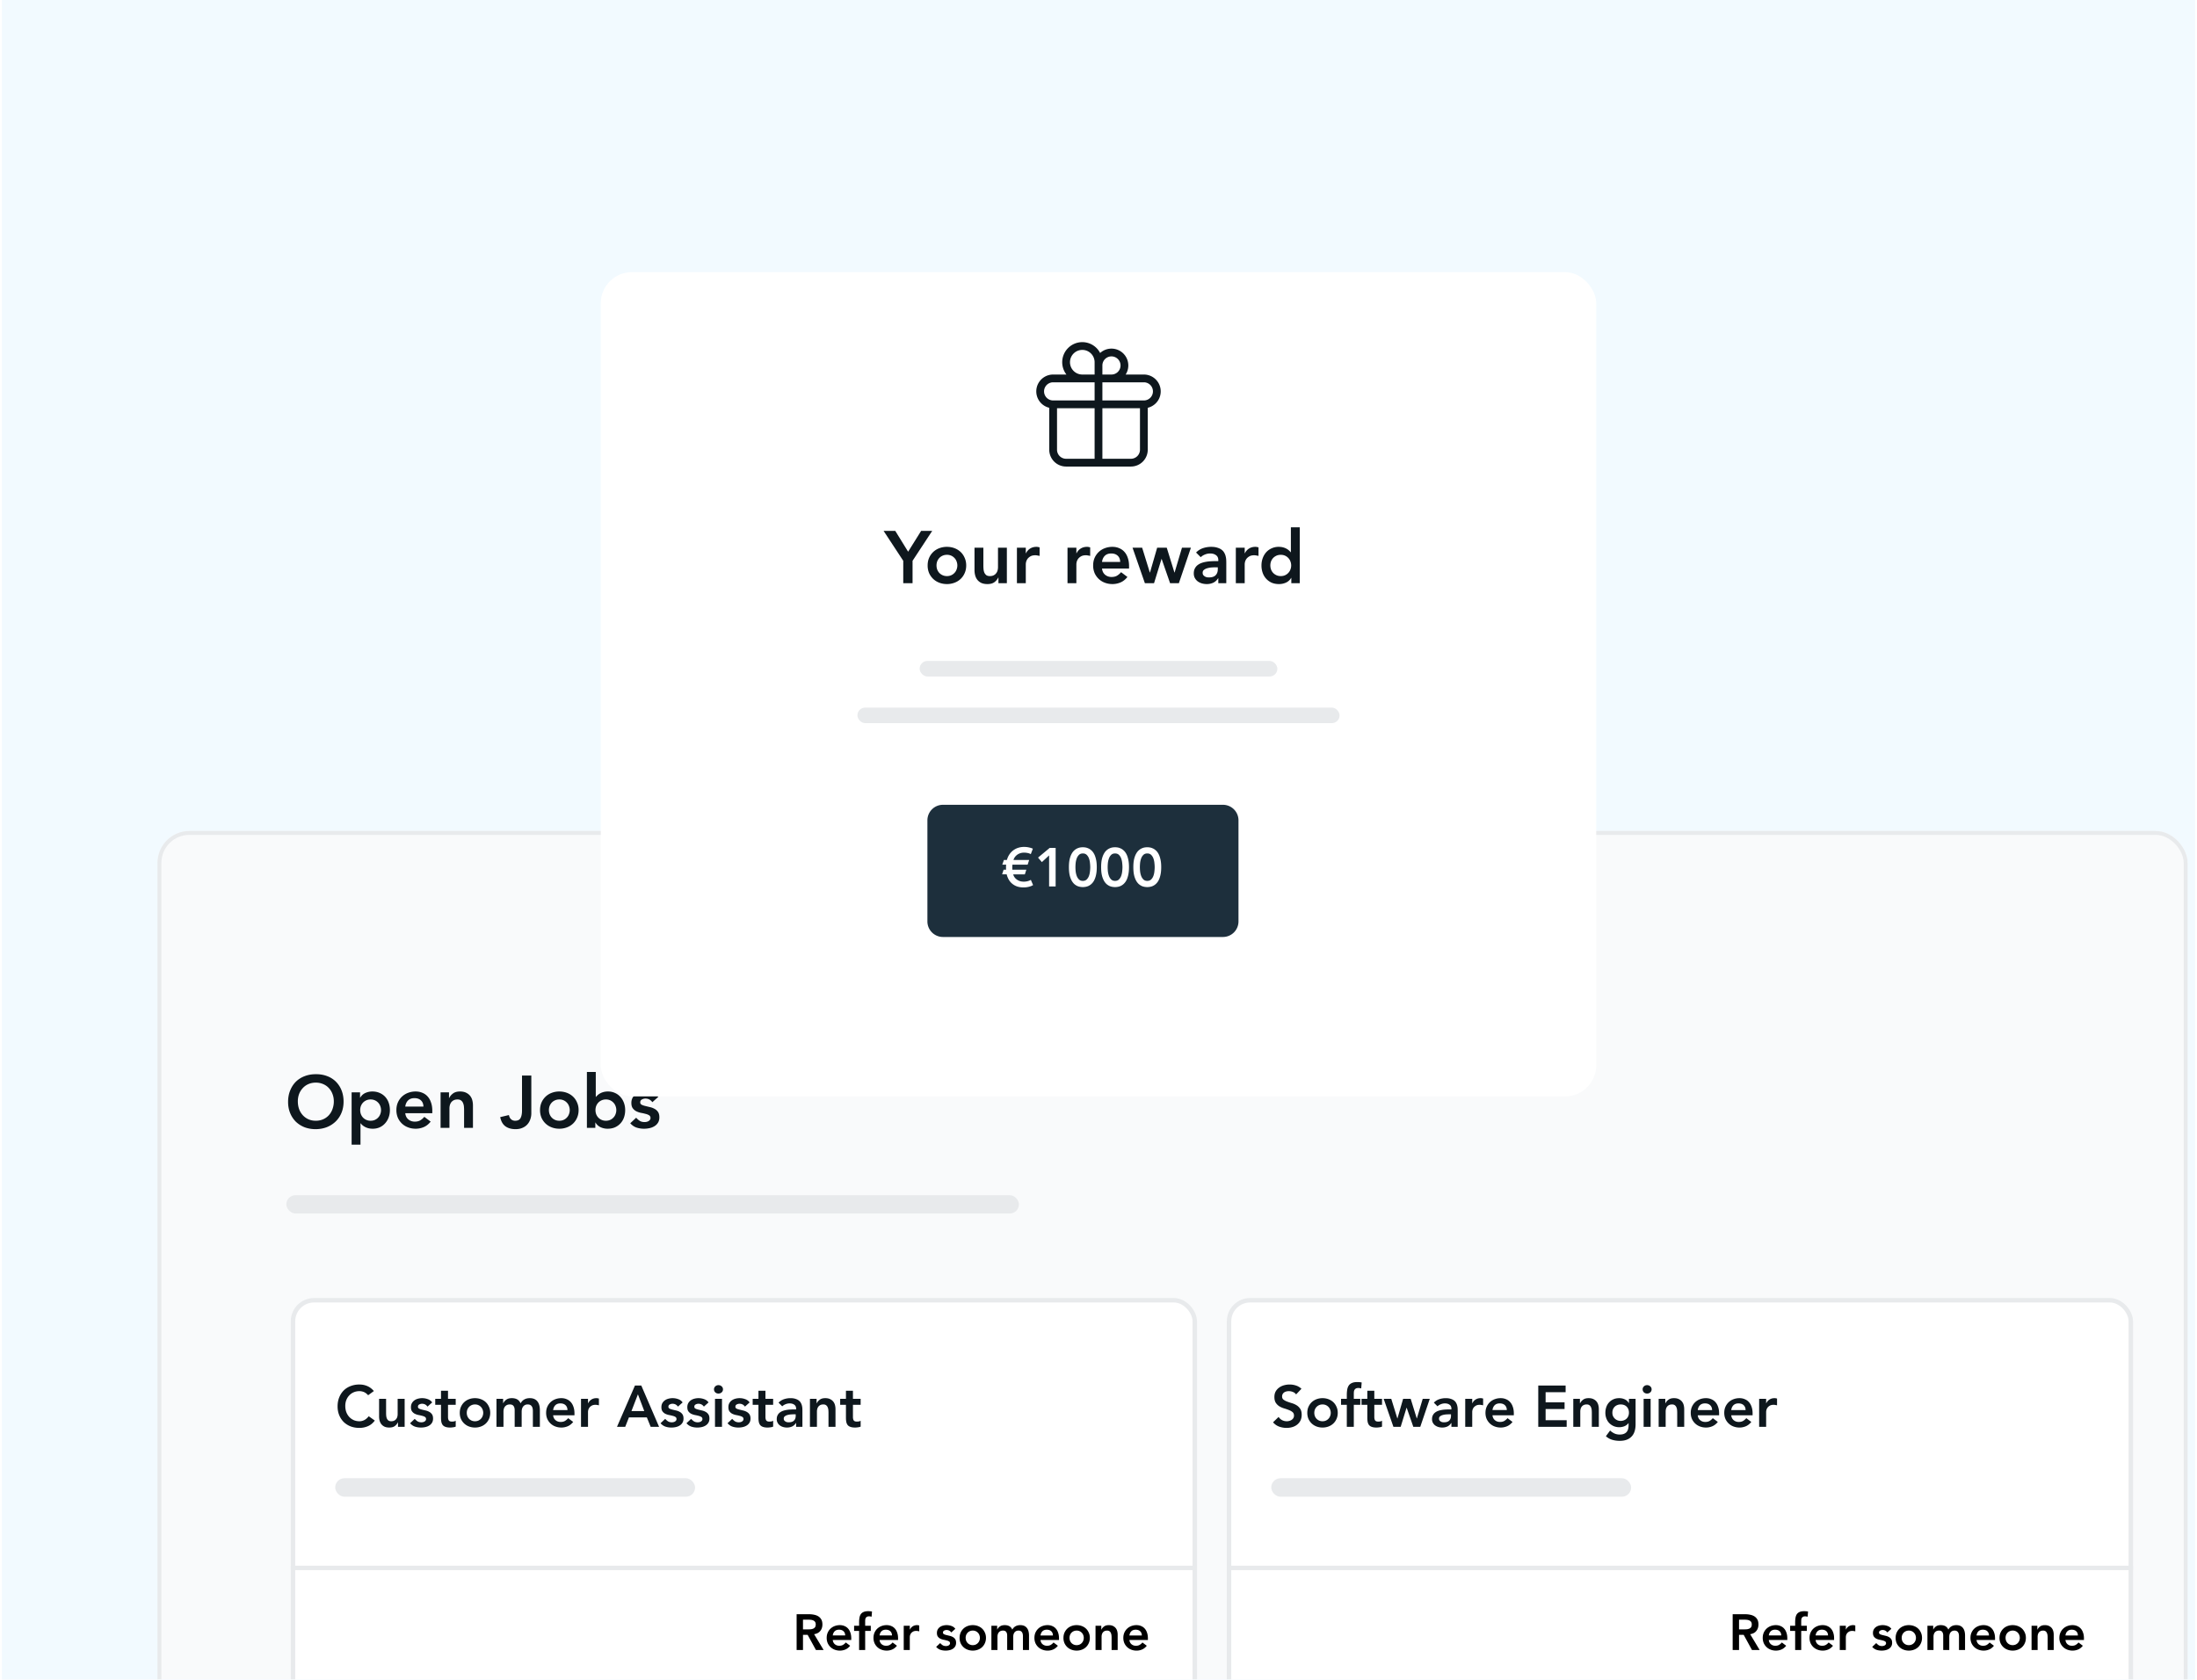 <svg fill="none" xmlns="http://www.w3.org/2000/svg" viewBox="0 0 565 432"><g clip-path="url(#clip0)"><path fill="#F2FAFF" d="M.5 0h564v432H.5z"/><g filter="url(#filter0_dd)"><rect x="40.5" y="211" width="522.078" height="448" rx="8.212" fill="#F9FAFB"/><rect x="73.636" y="304.674" width="188.401" height="4.712" rx="2.356" fill="#E8EAEC"/><path d="M74.087 280.682c0-1.076.177-2.052.532-2.926.354-.886.842-1.64 1.463-2.261a6.478 6.478 0 012.242-1.425c.874-.342 1.83-.513 2.869-.513 1.051-.012 2.014.146 2.888.475a6.218 6.218 0 012.26 1.406 6.539 6.539 0 011.483 2.242c.354.874.532 1.85.532 2.926 0 1.052-.178 2.008-.532 2.869a6.565 6.565 0 01-1.482 2.223 6.876 6.876 0 01-2.261 1.463c-.874.342-1.837.52-2.888.532-1.039 0-1.995-.164-2.87-.494a6.848 6.848 0 01-2.241-1.425 6.712 6.712 0 01-1.463-2.223c-.355-.861-.532-1.817-.532-2.869zm2.508-.152c0 .722.107 1.387.323 1.995a4.81 4.81 0 00.95 1.577 4.39 4.39 0 001.444 1.045c.57.254 1.203.38 1.9.38.696 0 1.33-.126 1.9-.38a4.337 4.337 0 001.463-1.045 4.56 4.56 0 00.93-1.577 5.639 5.639 0 00.343-1.995c0-.671-.114-1.298-.342-1.881a4.44 4.44 0 00-.931-1.52 4.143 4.143 0 00-1.463-1.026 4.633 4.633 0 00-1.9-.38c-.697 0-1.33.127-1.9.38a4.187 4.187 0 00-1.444 1.026 4.691 4.691 0 00-.95 1.52 5.387 5.387 0 00-.323 1.881zm13.832-2.299h2.166v1.368h.038c.33-.557.772-.962 1.33-1.216a4.315 4.315 0 011.805-.38c.696 0 1.323.127 1.88.38a4.117 4.117 0 011.426 1.007c.392.431.69.938.893 1.52.202.583.304 1.21.304 1.881 0 .672-.108 1.299-.323 1.881a4.583 4.583 0 01-.912 1.52c-.38.431-.843.773-1.387 1.026a4.364 4.364 0 01-1.786.361c-.43 0-.81-.044-1.14-.133a3.863 3.863 0 01-1.52-.779 3.598 3.598 0 01-.437-.475h-.057v5.491h-2.28v-13.452zm7.562 4.56a2.84 2.84 0 00-.19-1.026 2.4 2.4 0 00-.532-.874 2.547 2.547 0 00-.836-.608 2.646 2.646 0 00-1.121-.228 2.646 2.646 0 00-1.976.836 2.802 2.802 0 00-.532.874 3.12 3.12 0 00-.171 1.026c0 .355.057.697.17 1.026.127.33.305.621.533.874a2.646 2.646 0 001.976.836c.418 0 .791-.076 1.12-.228.33-.152.609-.354.837-.608.24-.253.418-.544.532-.874.126-.329.19-.671.19-1.026zm6.23.798c.076.684.342 1.216.798 1.596.456.38 1.007.57 1.653.57.57 0 1.045-.114 1.425-.342.392-.24.734-.538 1.026-.893l1.634 1.235c-.532.659-1.128 1.128-1.786 1.406a5.257 5.257 0 01-2.071.418c-.684 0-1.33-.114-1.938-.342a4.645 4.645 0 01-1.577-.969 4.733 4.733 0 01-1.064-1.501 4.984 4.984 0 01-.38-1.976c0-.722.126-1.374.38-1.957a4.685 4.685 0 011.064-1.52 4.645 4.645 0 011.577-.969 5.474 5.474 0 011.938-.342c.633 0 1.209.114 1.729.342.532.216.981.532 1.349.95.38.418.671.938.874 1.558.215.608.323 1.311.323 2.109v.627h-6.954zm4.674-1.71c-.013-.671-.222-1.197-.627-1.577-.406-.392-.969-.589-1.691-.589-.684 0-1.229.197-1.634.589-.393.393-.634.919-.722 1.577h4.674zm4.412-3.648h2.166v1.463h.038c.215-.456.544-.848.988-1.178.443-.342 1.045-.513 1.805-.513.608 0 1.121.102 1.539.304.43.203.779.469 1.045.798.266.33.456.71.57 1.14.114.431.171.881.171 1.349v5.757h-2.28v-4.617c0-.253-.013-.532-.038-.836a2.786 2.786 0 00-.209-.874 1.507 1.507 0 00-.494-.684c-.228-.19-.539-.285-.931-.285-.38 0-.703.064-.969.19a1.964 1.964 0 00-.646.513 2.133 2.133 0 00-.361.741c-.076.279-.114.57-.114.874v4.978h-2.28v-9.12zm23.334 5.396c0 .532-.089 1.045-.266 1.539a3.679 3.679 0 01-.76 1.311 3.466 3.466 0 01-1.254.874c-.507.228-1.096.342-1.767.342-1.064 0-1.938-.247-2.622-.741-.671-.494-1.115-1.279-1.33-2.356l2.242-.532c.076.444.253.798.532 1.064a1.52 1.52 0 001.064.399c.684 0 1.146-.228 1.387-.684.253-.468.38-1.108.38-1.919v-9.025h2.394v9.728zm2.242-.836c0-.722.127-1.374.38-1.957a4.7 4.7 0 011.064-1.52 4.645 4.645 0 011.577-.969 5.474 5.474 0 011.938-.342c.684 0 1.33.114 1.938.342a4.645 4.645 0 011.577.969c.443.418.792.925 1.045 1.52.266.583.399 1.235.399 1.957s-.133 1.381-.399 1.976a4.503 4.503 0 01-1.045 1.501 4.645 4.645 0 01-1.577.969 5.474 5.474 0 01-1.938.342c-.684 0-1.33-.114-1.938-.342a4.645 4.645 0 01-1.577-.969 4.75 4.75 0 01-1.064-1.501 5.001 5.001 0 01-.38-1.976zm2.28 0c0 .355.057.697.171 1.026.127.33.304.621.532.874a2.645 2.645 0 001.976.836c.418 0 .792-.076 1.121-.228.329-.152.608-.354.836-.608.241-.253.418-.544.532-.874.127-.329.19-.671.19-1.026 0-.354-.063-.696-.19-1.026a2.394 2.394 0 00-.532-.874 2.55 2.55 0 00-1.957-.836 2.645 2.645 0 00-1.976.836 2.809 2.809 0 00-.532.874 3.12 3.12 0 00-.171 1.026zm9.773-9.804h2.28v6.403h.057c.114-.152.259-.304.437-.456a3.26 3.26 0 01.646-.456c.253-.139.544-.253.874-.342a4.428 4.428 0 011.14-.133c.646 0 1.241.127 1.786.38a3.975 3.975 0 011.387 1.007c.392.431.696.938.912 1.52.215.583.323 1.21.323 1.881 0 .672-.102 1.299-.304 1.881a4.352 4.352 0 01-.893 1.52 4.322 4.322 0 01-1.425 1.026c-.558.241-1.185.361-1.881.361a4.299 4.299 0 01-1.805-.38 2.922 2.922 0 01-1.33-1.216h-.038v1.368h-2.166v-14.364zm7.562 9.804c0-.354-.064-.696-.19-1.026a2.407 2.407 0 00-.532-.874 2.55 2.55 0 00-1.957-.836 2.645 2.645 0 00-1.976.836 2.79 2.79 0 00-.532.874 3.12 3.12 0 00-.171 1.026c0 .355.057.697.171 1.026.126.33.304.621.532.874a2.645 2.645 0 001.976.836c.418 0 .791-.076 1.121-.228.329-.152.608-.354.836-.608a2.39 2.39 0 00.532-.874c.126-.329.19-.671.19-1.026zm9.269-2.033c-.443-.62-1.038-.931-1.786-.931-.304 0-.601.076-.893.228-.291.152-.437.399-.437.741a.64.64 0 00.361.608c.241.127.545.235.912.323l1.178.285c.431.089.83.235 1.197.437.368.19.672.456.912.798.241.342.361.811.361 1.406 0 .545-.12 1.007-.361 1.387a2.67 2.67 0 01-.912.893 3.92 3.92 0 01-1.254.494 6.586 6.586 0 01-1.406.152 6.034 6.034 0 01-1.957-.304c-.595-.202-1.127-.57-1.596-1.102l1.52-1.425c.292.33.602.602.931.817.342.203.754.304 1.235.304.165 0 .336-.019.513-.057a1.65 1.65 0 00.494-.19c.152-.088.273-.196.361-.323a.78.78 0 00.152-.475c0-.316-.12-.551-.361-.703a3.038 3.038 0 00-.912-.361c-.367-.101-.766-.19-1.197-.266a5.11 5.11 0 01-1.178-.399 2.582 2.582 0 01-.912-.779c-.24-.329-.361-.785-.361-1.368 0-.506.102-.943.304-1.311.216-.38.494-.69.836-.931.342-.24.735-.418 1.178-.532a5.279 5.279 0 013.154.152 2.895 2.895 0 011.444 1.064l-1.52 1.368z" fill="#0E171D"/><rect x="75.35" y="331.695" width="231.908" height="104.946" rx="5.429" fill="#fff" stroke="#E8EAEC" stroke-width="1.142"/><path d="M204.866 412.453h3.198c.442 0 .867.044 1.274.13.416.078.784.217 1.105.416.321.2.576.468.767.806.191.338.286.767.286 1.287 0 .668-.186 1.227-.559 1.677-.364.451-.888.724-1.573.819l2.444 4.069h-1.976l-2.132-3.9h-1.196v3.9h-1.638v-9.204zm2.912 3.9c.234 0 .468-.008.702-.026a2.37 2.37 0 00.637-.156 1.15 1.15 0 00.481-.377c.121-.173.182-.411.182-.715 0-.268-.056-.485-.169-.65a1.012 1.012 0 00-.442-.364 1.945 1.945 0 00-.611-.169 5.349 5.349 0 00-.637-.039h-1.417v2.496h1.274zm6.381 2.73c.052.468.234.832.546 1.092.312.26.689.39 1.131.39.39 0 .715-.078.975-.234.269-.164.503-.368.702-.611l1.118.845c-.364.451-.771.772-1.222.962-.45.191-.923.286-1.417.286-.468 0-.91-.078-1.326-.234a3.187 3.187 0 01-1.079-.663 3.25 3.25 0 01-.728-1.027 3.423 3.423 0 01-.26-1.352c0-.494.087-.94.26-1.339.182-.407.425-.754.728-1.04a3.187 3.187 0 011.079-.663 3.745 3.745 0 011.326-.234c.434 0 .828.078 1.183.234.364.148.672.364.923.65.26.286.46.642.598 1.066.148.416.221.897.221 1.443v.429h-4.758zm3.198-1.17c-.008-.459-.151-.819-.429-1.079-.277-.268-.663-.403-1.157-.403-.468 0-.84.135-1.118.403-.268.269-.433.629-.494 1.079h3.198zm3.578-1.17h-1.287v-1.326h1.287v-.884c0-.433.031-.823.091-1.17.061-.355.174-.658.338-.91.174-.251.412-.442.715-.572.304-.138.698-.208 1.183-.208.356 0 .685.031.988.091l-.104 1.326a5.833 5.833 0 00-.325-.065 2.009 2.009 0 00-.325-.026c-.216 0-.39.035-.52.104a.835.835 0 00-.312.286 1.118 1.118 0 00-.143.403 4.565 4.565 0 00-.026.494v1.131h1.443v1.326h-1.443v4.914h-1.56v-4.914zm5.26 2.34c.052.468.234.832.546 1.092.312.26.689.39 1.131.39.39 0 .715-.078.975-.234a2.79 2.79 0 00.702-.611l1.118.845c-.364.451-.772.772-1.222.962a3.595 3.595 0 01-1.417.286c-.468 0-.91-.078-1.326-.234a3.177 3.177 0 01-1.079-.663 3.234 3.234 0 01-.728-1.027 3.406 3.406 0 01-.26-1.352c0-.494.086-.94.26-1.339.182-.407.424-.754.728-1.04a3.177 3.177 0 011.079-.663 3.745 3.745 0 011.326-.234c.433 0 .827.078 1.183.234.364.148.671.364.923.65.26.286.459.642.598 1.066.147.416.221.897.221 1.443v.429h-4.758zm3.198-1.17c-.009-.459-.152-.819-.429-1.079-.278-.268-.663-.403-1.157-.403-.468 0-.841.135-1.118.403-.269.269-.434.629-.494 1.079h3.198zm3.018-2.496h1.56v.988h.026c.174-.364.421-.645.741-.845a2.053 2.053 0 011.105-.299c.096 0 .187.009.273.026.096.018.191.039.286.065v1.508c-.13-.034-.26-.06-.39-.078a1.726 1.726 0 00-.364-.039c-.364 0-.658.07-.884.208-.216.13-.385.282-.507.455-.112.174-.19.347-.234.52a2.27 2.27 0 00-.052.39v3.341h-1.56v-6.24zm12.228 1.729c-.304-.424-.711-.637-1.222-.637-.208 0-.412.052-.611.156a.53.53 0 00-.299.507c0 .191.082.33.247.416.164.087.372.161.624.221l.806.195c.294.061.567.161.819.299.251.13.459.312.624.546.164.234.247.555.247.962 0 .373-.083.689-.247.949a1.825 1.825 0 01-.624.611 2.696 2.696 0 01-.858.338c-.321.07-.642.104-.962.104-.486 0-.932-.069-1.339-.208a2.53 2.53 0 01-1.092-.754l1.04-.975c.199.226.411.412.637.559.234.139.515.208.845.208.112 0 .229-.013.351-.039.121-.026.234-.069.338-.13a.759.759 0 00.247-.221.539.539 0 00.104-.325c0-.216-.083-.377-.247-.481a2.099 2.099 0 00-.624-.247 9.122 9.122 0 00-.819-.182 3.463 3.463 0 01-.806-.273 1.75 1.75 0 01-.624-.533c-.165-.225-.247-.537-.247-.936 0-.346.069-.645.208-.897a1.93 1.93 0 01.572-.637c.234-.164.502-.286.806-.364a3.618 3.618 0 012.158.104c.407.139.736.382.988.728l-1.04.936zm2.136 1.391c0-.494.087-.94.26-1.339.182-.407.425-.754.728-1.04a3.177 3.177 0 011.079-.663 3.745 3.745 0 011.326-.234c.468 0 .91.078 1.326.234.416.156.776.377 1.079.663.303.286.542.633.715 1.04.182.399.273.845.273 1.339s-.091.945-.273 1.352a3.08 3.08 0 01-1.794 1.69 3.745 3.745 0 01-1.326.234c-.468 0-.91-.078-1.326-.234a3.177 3.177 0 01-1.079-.663 3.25 3.25 0 01-.728-1.027 3.423 3.423 0 01-.26-1.352zm1.56 0c0 .243.039.477.117.702.087.226.208.425.364.598a1.81 1.81 0 001.352.572c.286 0 .542-.052.767-.156.225-.104.416-.242.572-.416.165-.173.286-.372.364-.598a1.93 1.93 0 00.13-.702c0-.242-.043-.476-.13-.702a1.64 1.64 0 00-.364-.598 1.748 1.748 0 00-1.339-.572 1.81 1.81 0 00-1.352.572 1.928 1.928 0 00-.364.598c-.078.226-.117.46-.117.702zm6.622-3.12h1.482v.975h.026c.138-.294.359-.554.663-.78.312-.234.728-.351 1.248-.351.979 0 1.629.386 1.95 1.157.225-.398.507-.689.845-.871.338-.19.741-.286 1.209-.286.416 0 .767.07 1.053.208a1.8 1.8 0 01.689.572c.182.243.312.529.39.858a4.4 4.4 0 01.117 1.04v3.718h-1.56v-3.536c0-.19-.018-.372-.052-.546a1.276 1.276 0 00-.182-.468.915.915 0 00-.351-.325 1.222 1.222 0 00-.572-.117c-.243 0-.451.048-.624.143a1.19 1.19 0 00-.416.364 1.597 1.597 0 00-.234.52 2.597 2.597 0 00-.065.585v3.38h-1.56v-3.718c0-.39-.083-.697-.247-.923-.165-.234-.438-.351-.819-.351-.26 0-.481.044-.663.13a1.343 1.343 0 00-.442.351 1.461 1.461 0 00-.247.507c-.052.191-.078.39-.078.598v3.406h-1.56v-6.24zm12.624 3.666c.052.468.234.832.546 1.092.312.26.689.39 1.131.39.39 0 .715-.078.975-.234.269-.164.503-.368.702-.611l1.118.845c-.364.451-.771.772-1.222.962-.45.191-.923.286-1.417.286-.468 0-.91-.078-1.326-.234a3.187 3.187 0 01-1.079-.663 3.25 3.25 0 01-.728-1.027 3.423 3.423 0 01-.26-1.352c0-.494.087-.94.26-1.339.182-.407.425-.754.728-1.04a3.187 3.187 0 011.079-.663 3.745 3.745 0 011.326-.234c.434 0 .828.078 1.183.234.364.148.672.364.923.65.26.286.46.642.598 1.066.148.416.221.897.221 1.443v.429h-4.758zm3.198-1.17c-.008-.459-.151-.819-.429-1.079-.277-.268-.663-.403-1.157-.403-.468 0-.84.135-1.118.403-.268.269-.433.629-.494 1.079h3.198zm2.707.624c0-.494.087-.94.26-1.339.182-.407.425-.754.728-1.04a3.177 3.177 0 011.079-.663 3.745 3.745 0 011.326-.234c.468 0 .91.078 1.326.234.416.156.776.377 1.079.663.303.286.542.633.715 1.04.182.399.273.845.273 1.339s-.091.945-.273 1.352a3.08 3.08 0 01-1.794 1.69 3.745 3.745 0 01-1.326.234c-.468 0-.91-.078-1.326-.234a3.177 3.177 0 01-1.079-.663 3.25 3.25 0 01-.728-1.027 3.423 3.423 0 01-.26-1.352zm1.56 0c0 .243.039.477.117.702.087.226.208.425.364.598a1.81 1.81 0 001.352.572c.286 0 .542-.052.767-.156.225-.104.416-.242.572-.416.165-.173.286-.372.364-.598a1.93 1.93 0 00.13-.702c0-.242-.043-.476-.13-.702a1.64 1.64 0 00-.364-.598 1.748 1.748 0 00-1.339-.572 1.81 1.81 0 00-1.352.572 1.928 1.928 0 00-.364.598c-.078.226-.117.46-.117.702zm6.687-3.12h1.482v1.001h.026c.147-.312.372-.58.676-.806.303-.234.715-.351 1.235-.351.416 0 .767.07 1.053.208.294.139.533.321.715.546.182.226.312.486.39.78.078.295.117.603.117.923v3.939h-1.56v-3.159c0-.173-.009-.364-.026-.572a1.913 1.913 0 00-.143-.598 1.035 1.035 0 00-.338-.468c-.156-.13-.369-.195-.637-.195-.26 0-.481.044-.663.13a1.343 1.343 0 00-.442.351 1.461 1.461 0 00-.247.507c-.052.191-.078.39-.078.598v3.406h-1.56v-6.24zm8.712 3.666c.052.468.234.832.546 1.092.312.26.689.39 1.131.39.39 0 .715-.078.975-.234.269-.164.503-.368.702-.611l1.118.845c-.364.451-.771.772-1.222.962-.45.191-.923.286-1.417.286-.468 0-.91-.078-1.326-.234a3.187 3.187 0 01-1.079-.663 3.25 3.25 0 01-.728-1.027 3.423 3.423 0 01-.26-1.352c0-.494.087-.94.26-1.339.182-.407.425-.754.728-1.04a3.187 3.187 0 011.079-.663 3.745 3.745 0 011.326-.234c.434 0 .828.078 1.183.234.364.148.672.364.923.65.26.286.46.642.598 1.066.148.416.221.897.221 1.443v.429h-4.758zm3.198-1.17c-.008-.459-.151-.819-.429-1.079-.277-.268-.663-.403-1.157-.403-.468 0-.84.135-1.118.403-.268.269-.433.629-.494 1.079h3.198z" fill="#000"/><path d="M94.677 356.13c-.39-.42-.77-.7-1.14-.84-.36-.14-.725-.21-1.095-.21-.55 0-1.05.1-1.5.3-.44.19-.82.46-1.14.81-.32.34-.57.74-.75 1.2a4.25 4.25 0 00-.255 1.485c0 .57.085 1.095.255 1.575.18.48.43.895.75 1.245.32.35.7.625 1.14.825.45.2.95.3 1.5.3.43 0 .845-.1 1.245-.3.41-.21.79-.54 1.14-.99l1.56 1.11c-.48.66-1.065 1.14-1.755 1.44-.69.3-1.425.45-2.205.45-.82 0-1.575-.13-2.265-.39a5.406 5.406 0 01-1.77-1.125 5.308 5.308 0 01-1.155-1.755c-.28-.68-.42-1.435-.42-2.265 0-.85.14-1.62.42-2.31a5.24 5.24 0 011.155-1.785c.5-.49 1.09-.865 1.77-1.125a6.163 6.163 0 012.265-.405c.72 0 1.385.13 1.995.39.62.25 1.195.68 1.725 1.29l-1.47 1.08zm9.384 8.13h-1.71v-1.155h-.03c-.17.36-.43.675-.78.945-.35.26-.825.39-1.425.39-.48 0-.89-.075-1.23-.225-.33-.16-.6-.37-.81-.63-.21-.27-.36-.575-.45-.915a4.145 4.145 0 01-.135-1.065v-4.545h1.8v3.645c0 .2.01.425.03.675.02.24.07.47.15.69.09.21.22.39.39.54.18.14.43.21.75.21.3 0 .55-.05.75-.15.21-.1.38-.235.51-.405.14-.17.24-.365.3-.585.06-.22.09-.45.09-.69v-3.93h1.8v7.2zm5.883-5.205c-.35-.49-.82-.735-1.41-.735-.24 0-.475.06-.705.18-.23.12-.345.315-.345.585 0 .22.095.38.285.48.19.1.43.185.72.255l.93.225c.34.07.655.185.945.345.29.15.53.36.72.63.19.27.285.64.285 1.11 0 .43-.095.795-.285 1.095-.18.29-.42.525-.72.705-.29.18-.62.31-.99.39-.37.08-.74.12-1.11.12-.56 0-1.075-.08-1.545-.24-.47-.16-.89-.45-1.26-.87l1.2-1.125c.23.26.475.475.735.645.27.16.595.24.975.24.13 0 .265-.015.405-.045s.27-.08.39-.15a.885.885 0 00.285-.255c.08-.11.12-.235.12-.375 0-.25-.095-.435-.285-.555-.19-.12-.43-.215-.72-.285-.29-.08-.605-.15-.945-.21-.33-.07-.64-.175-.93-.315a2.04 2.04 0 01-.72-.615c-.19-.26-.285-.62-.285-1.08 0-.4.08-.745.24-1.035.17-.3.39-.545.66-.735.27-.19.58-.33.93-.42a4.162 4.162 0 012.49.12c.47.16.85.44 1.14.84l-1.2 1.08zm1.985-.465v-1.53h1.485v-2.085h1.8v2.085h1.98v1.53h-1.98v3.15c0 .36.065.645.195.855.14.21.41.315.81.315.16 0 .335-.015.525-.045.19-.04.34-.1.45-.18v1.515c-.19.09-.425.15-.705.18-.27.04-.51.06-.72.06-.48 0-.875-.055-1.185-.165-.3-.1-.54-.255-.72-.465-.17-.22-.29-.49-.36-.81-.06-.32-.09-.69-.09-1.11v-3.3h-1.485zm6.31 2.07c0-.57.1-1.085.3-1.545.21-.47.49-.87.84-1.2a3.67 3.67 0 011.245-.765c.48-.18.99-.27 1.53-.27s1.05.09 1.53.27c.48.18.895.435 1.245.765.35.33.625.73.825 1.2.21.46.315.975.315 1.545s-.105 1.09-.315 1.56c-.2.46-.475.855-.825 1.185a3.67 3.67 0 01-1.245.765c-.48.18-.99.27-1.53.27s-1.05-.09-1.53-.27a3.67 3.67 0 01-1.245-.765c-.35-.33-.63-.725-.84-1.185-.2-.47-.3-.99-.3-1.56zm1.8 0c0 .28.045.55.135.81.1.26.24.49.42.69a2.089 2.089 0 001.56.66c.33 0 .625-.06.885-.18s.48-.28.66-.48c.19-.2.33-.43.42-.69.1-.26.15-.53.15-.81s-.05-.55-.15-.81c-.09-.26-.23-.49-.42-.69-.18-.2-.4-.36-.66-.48s-.555-.18-.885-.18a2.089 2.089 0 00-1.56.66c-.18.2-.32.43-.42.69-.09.26-.135.53-.135.81zm7.64-3.6h1.71v1.125h.03a2.4 2.4 0 01.765-.9c.36-.27.84-.405 1.44-.405 1.13 0 1.88.445 2.25 1.335.26-.46.585-.795.975-1.005.39-.22.855-.33 1.395-.33.48 0 .885.08 1.215.24.33.16.595.38.795.66.21.28.36.61.45.99.09.37.135.77.135 1.2v4.29h-1.8v-4.08c0-.22-.02-.43-.06-.63-.04-.21-.11-.39-.21-.54-.1-.16-.235-.285-.405-.375-.17-.09-.39-.135-.66-.135-.28 0-.52.055-.72.165-.19.1-.35.24-.48.42-.12.17-.21.37-.27.6-.05.22-.075.445-.075.675v3.9h-1.8v-4.29c0-.45-.095-.805-.285-1.065-.19-.27-.505-.405-.945-.405-.3 0-.555.05-.765.15-.2.1-.37.235-.51.405a1.68 1.68 0 00-.285.585c-.06.22-.09.45-.09.69v3.93h-1.8v-7.2zm14.567 4.23c.06.54.27.96.63 1.26.36.3.795.45 1.305.45.45 0 .825-.09 1.125-.27.31-.19.58-.425.81-.705l1.29.975c-.42.52-.89.89-1.41 1.11-.52.22-1.065.33-1.635.33-.54 0-1.05-.09-1.53-.27a3.67 3.67 0 01-1.245-.765c-.35-.33-.63-.725-.84-1.185-.2-.47-.3-.99-.3-1.56 0-.57.1-1.085.3-1.545.21-.47.49-.87.84-1.2a3.67 3.67 0 011.245-.765c.48-.18.99-.27 1.53-.27.5 0 .955.09 1.365.27.42.17.775.42 1.065.75.3.33.53.74.69 1.23.17.48.255 1.035.255 1.665v.495h-5.49zm3.69-1.35c-.01-.53-.175-.945-.495-1.245-.32-.31-.765-.465-1.335-.465-.54 0-.97.155-1.29.465-.31.31-.5.725-.57 1.245h3.69zm3.483-2.88h1.8v1.14h.03c.2-.42.485-.745.855-.975.37-.23.795-.345 1.275-.345.11 0 .215.01.315.03.11.02.22.045.33.075v1.74c-.15-.04-.3-.07-.45-.09a2 2 0 00-.42-.045c-.42 0-.76.08-1.02.24-.25.15-.445.325-.585.525-.13.2-.22.4-.27.6-.04.2-.06.35-.06.45v3.855h-1.8v-7.2zm13.869-3.42h1.635l4.575 10.62h-2.16l-.99-2.43h-4.605l-.96 2.43h-2.115l4.62-10.62zm2.4 6.57l-1.635-4.32-1.665 4.32h3.3zm8.665-1.155c-.35-.49-.82-.735-1.41-.735-.24 0-.475.06-.705.18-.23.12-.345.315-.345.585 0 .22.095.38.285.48.19.1.43.185.72.255l.93.225c.34.07.655.185.945.345.29.15.53.36.72.63.19.27.285.64.285 1.11 0 .43-.095.795-.285 1.095-.18.29-.42.525-.72.705-.29.18-.62.31-.99.39-.37.08-.74.12-1.11.12-.56 0-1.075-.08-1.545-.24-.47-.16-.89-.45-1.26-.87l1.2-1.125c.23.26.475.475.735.645.27.16.595.24.975.24.13 0 .265-.015.405-.045s.27-.08.39-.15a.885.885 0 00.285-.255c.08-.11.12-.235.12-.375 0-.25-.095-.435-.285-.555-.19-.12-.43-.215-.72-.285-.29-.08-.605-.15-.945-.21-.33-.07-.64-.175-.93-.315a2.04 2.04 0 01-.72-.615c-.19-.26-.285-.62-.285-1.08 0-.4.08-.745.24-1.035.17-.3.39-.545.66-.735.27-.19.58-.33.93-.42a4.162 4.162 0 012.49.12c.47.16.85.44 1.14.84l-1.2 1.08zm6.665 0c-.35-.49-.82-.735-1.41-.735-.24 0-.475.06-.705.18-.23.12-.345.315-.345.585 0 .22.095.38.285.48.19.1.43.185.72.255l.93.225c.34.07.655.185.945.345.29.15.53.36.72.63.19.27.285.64.285 1.11 0 .43-.095.795-.285 1.095-.18.29-.42.525-.72.705-.29.18-.62.31-.99.39-.37.08-.74.12-1.11.12-.56 0-1.075-.08-1.545-.24-.47-.16-.89-.45-1.26-.87l1.2-1.125c.23.26.475.475.735.645.27.16.595.24.975.24.13 0 .265-.015.405-.045s.27-.08.39-.15a.885.885 0 00.285-.255c.08-.11.12-.235.12-.375 0-.25-.095-.435-.285-.555-.19-.12-.43-.215-.72-.285-.29-.08-.605-.15-.945-.21-.33-.07-.64-.175-.93-.315a2.04 2.04 0 01-.72-.615c-.19-.26-.285-.62-.285-1.08 0-.4.08-.745.24-1.035.17-.3.39-.545.66-.735.27-.19.58-.33.93-.42a4.162 4.162 0 012.49.12c.47.16.85.44 1.14.84l-1.2 1.08zm2.855-1.995h1.8v7.2h-1.8v-7.2zm-.255-2.445c0-.29.105-.54.315-.75.22-.22.495-.33.825-.33.33 0 .605.105.825.315.23.2.345.455.345.765s-.115.57-.345.78c-.22.2-.495.3-.825.3-.33 0-.605-.105-.825-.315a1.074 1.074 0 01-.315-.765zm7.962 4.44c-.35-.49-.82-.735-1.41-.735-.24 0-.475.06-.705.18-.23.12-.345.315-.345.585 0 .22.095.38.285.48.19.1.43.185.72.255l.93.225c.34.07.655.185.945.345.29.15.53.36.72.63.19.27.285.64.285 1.11 0 .43-.095.795-.285 1.095-.18.29-.42.525-.72.705-.29.18-.62.31-.99.39-.37.08-.74.12-1.11.12-.56 0-1.075-.08-1.545-.24-.47-.16-.89-.45-1.26-.87l1.2-1.125c.23.26.475.475.735.645.27.16.595.24.975.24.13 0 .265-.015.405-.045s.27-.08.39-.15a.885.885 0 00.285-.255c.08-.11.12-.235.12-.375 0-.25-.095-.435-.285-.555-.19-.12-.43-.215-.72-.285-.29-.08-.605-.15-.945-.21-.33-.07-.64-.175-.93-.315a2.04 2.04 0 01-.72-.615c-.19-.26-.285-.62-.285-1.08 0-.4.08-.745.24-1.035.17-.3.39-.545.66-.735.27-.19.58-.33.93-.42a4.162 4.162 0 012.49.12c.47.16.85.44 1.14.84l-1.2 1.08zm1.985-.465v-1.53h1.485v-2.085h1.8v2.085h1.98v1.53h-1.98v3.15c0 .36.065.645.195.855.14.21.41.315.81.315.16 0 .335-.015.525-.045.19-.04.34-.1.45-.18v1.515c-.19.09-.425.15-.705.18-.27.04-.51.06-.72.06-.48 0-.875-.055-1.185-.165-.3-.1-.54-.255-.72-.465-.17-.22-.29-.49-.36-.81-.06-.32-.09-.69-.09-1.11v-3.3h-1.485zm11.17 4.68h-.045c-.26.41-.59.71-.99.9-.4.18-.84.27-1.32.27-.33 0-.655-.045-.975-.135-.31-.09-.59-.225-.84-.405a2.119 2.119 0 01-.585-.675 1.914 1.914 0 01-.225-.945c0-.39.07-.72.21-.99.14-.28.325-.51.555-.69.24-.19.515-.34.825-.45.31-.11.63-.19.96-.24.34-.06.68-.095 1.02-.105.34-.02.66-.03.96-.03h.45v-.195c0-.45-.155-.785-.465-1.005-.31-.23-.705-.345-1.185-.345-.38 0-.735.07-1.065.21-.33.13-.615.31-.855.54l-.945-.945c.4-.41.865-.705 1.395-.885.54-.18 1.095-.27 1.665-.27.51 0 .94.06 1.29.18.35.11.64.255.87.435.23.18.405.39.525.63.13.23.22.465.27.705.06.24.095.475.105.705.01.22.015.415.015.585v4.14h-1.62v-.99zm-.105-2.235h-.375c-.25 0-.53.01-.84.03-.31.02-.605.07-.885.15-.27.07-.5.18-.69.33-.19.14-.285.34-.285.6 0 .17.035.315.105.435.08.11.18.205.3.285.12.08.255.14.405.18.15.03.3.045.45.045.62 0 1.075-.145 1.365-.435.3-.3.45-.705.45-1.215v-.405zm3.661-3.975h1.71v1.155h.03c.17-.36.43-.67.78-.93.35-.27.825-.405 1.425-.405.48 0 .885.08 1.215.24.34.16.615.37.825.63.21.26.36.56.45.9.09.34.135.695.135 1.065v4.545h-1.8v-3.645c0-.2-.01-.42-.03-.66-.02-.25-.075-.48-.165-.69-.08-.22-.21-.4-.39-.54-.18-.15-.425-.225-.735-.225-.3 0-.555.05-.765.15-.2.1-.37.235-.51.405a1.68 1.68 0 00-.285.585c-.06.22-.09.45-.09.69v3.93h-1.8v-7.2zm7.774 1.53v-1.53h1.485v-2.085h1.8v2.085h1.98v1.53h-1.98v3.15c0 .36.065.645.195.855.14.21.41.315.81.315.16 0 .335-.015.525-.045.19-.04.34-.1.45-.18v1.515c-.19.09-.425.15-.705.18-.27.04-.51.06-.72.06-.48 0-.875-.055-1.185-.165-.3-.1-.54-.255-.72-.465-.17-.22-.29-.49-.36-.81-.06-.32-.09-.69-.09-1.11v-3.3h-1.485z" fill="#0E171D"/><rect x="86.202" y="377.475" width="92.552" height="4.76" rx="2.38" fill="#E8EAEC"/><path stroke="#E8EAEC" stroke-width="1.142" d="M74.778 400.542h233.051"/><rect x="316.071" y="331.695" width="231.908" height="104.946" rx="5.429" fill="#fff" stroke="#E8EAEC" stroke-width="1.142"/><path d="M445.588 412.453h3.198c.442 0 .866.044 1.274.13.416.078.784.217 1.105.416.32.2.576.468.767.806.19.338.286.767.286 1.287 0 .668-.187 1.227-.559 1.677-.364.451-.889.724-1.573.819l2.444 4.069h-1.976l-2.132-3.9h-1.196v3.9h-1.638v-9.204zm2.912 3.9c.234 0 .468-.008.702-.026a2.37 2.37 0 00.637-.156c.199-.086.359-.212.481-.377.121-.173.182-.411.182-.715 0-.268-.057-.485-.169-.65a1.012 1.012 0 00-.442-.364 1.945 1.945 0 00-.611-.169 5.349 5.349 0 00-.637-.039h-1.417v2.496h1.274zm6.381 2.73c.052.468.234.832.546 1.092.312.26.689.39 1.131.39.39 0 .715-.078.975-.234.269-.164.503-.368.702-.611l1.118.845c-.364.451-.771.772-1.222.962a3.595 3.595 0 01-1.417.286c-.468 0-.91-.078-1.326-.234a3.177 3.177 0 01-1.079-.663 3.25 3.25 0 01-.728-1.027 3.423 3.423 0 01-.26-1.352c0-.494.087-.94.26-1.339.182-.407.425-.754.728-1.04a3.177 3.177 0 011.079-.663 3.745 3.745 0 011.326-.234c.433 0 .828.078 1.183.234.364.148.672.364.923.65.26.286.459.642.598 1.066.147.416.221.897.221 1.443v.429h-4.758zm3.198-1.17c-.009-.459-.152-.819-.429-1.079-.277-.268-.663-.403-1.157-.403-.468 0-.841.135-1.118.403-.269.269-.433.629-.494 1.079h3.198zm3.578-1.17h-1.287v-1.326h1.287v-.884c0-.433.03-.823.091-1.17.061-.355.173-.658.338-.91.173-.251.412-.442.715-.572.303-.138.698-.208 1.183-.208.355 0 .685.031.988.091l-.104 1.326a6.02 6.02 0 00-.325-.065 2.009 2.009 0 00-.325-.026c-.217 0-.39.035-.52.104a.835.835 0 00-.312.286 1.118 1.118 0 00-.143.403 4.565 4.565 0 00-.026.494v1.131h1.443v1.326h-1.443v4.914h-1.56v-4.914zm5.259 2.34c.052.468.234.832.546 1.092.312.26.689.39 1.131.39.39 0 .715-.078.975-.234.269-.164.503-.368.702-.611l1.118.845c-.364.451-.771.772-1.222.962-.45.191-.923.286-1.417.286-.468 0-.91-.078-1.326-.234a3.187 3.187 0 01-1.079-.663 3.25 3.25 0 01-.728-1.027 3.423 3.423 0 01-.26-1.352c0-.494.087-.94.26-1.339.182-.407.425-.754.728-1.04a3.187 3.187 0 011.079-.663 3.745 3.745 0 011.326-.234c.434 0 .828.078 1.183.234.364.148.672.364.923.65.26.286.46.642.598 1.066.148.416.221.897.221 1.443v.429h-4.758zm3.198-1.17c-.008-.459-.151-.819-.429-1.079-.277-.268-.663-.403-1.157-.403-.468 0-.84.135-1.118.403-.268.269-.433.629-.494 1.079h3.198zm3.019-2.496h1.56v.988h.026a1.96 1.96 0 01.741-.845 2.053 2.053 0 011.105-.299c.095 0 .186.009.273.026.095.018.191.039.286.065v1.508c-.13-.034-.26-.06-.39-.078a1.733 1.733 0 00-.364-.039c-.364 0-.659.07-.884.208-.217.13-.386.282-.507.455a1.718 1.718 0 00-.234.52 2.173 2.173 0 00-.052.39v3.341h-1.56v-6.24zm12.227 1.729c-.303-.424-.71-.637-1.222-.637-.208 0-.411.052-.611.156a.53.53 0 00-.299.507c0 .191.083.33.247.416.165.087.373.161.624.221l.806.195c.295.061.568.161.819.299.252.13.46.312.624.546.165.234.247.555.247.962 0 .373-.082.689-.247.949a1.825 1.825 0 01-.624.611 2.677 2.677 0 01-.858.338 4.49 4.49 0 01-.962.104c-.485 0-.931-.069-1.339-.208a2.541 2.541 0 01-1.092-.754l1.04-.975c.2.226.412.412.637.559.234.139.516.208.845.208.113 0 .23-.013.351-.039.122-.026.234-.069.338-.13a.749.749 0 00.247-.221.532.532 0 00.104-.325c0-.216-.082-.377-.247-.481a2.077 2.077 0 00-.624-.247 8.97 8.97 0 00-.819-.182 3.48 3.48 0 01-.806-.273 1.766 1.766 0 01-.624-.533c-.164-.225-.247-.537-.247-.936 0-.346.07-.645.208-.897a1.94 1.94 0 01.572-.637 2.46 2.46 0 01.806-.364 3.614 3.614 0 012.158.104c.408.139.737.382.988.728l-1.04.936zm2.137 1.391c0-.494.086-.94.26-1.339.182-.407.424-.754.728-1.04a3.177 3.177 0 011.079-.663 3.745 3.745 0 011.326-.234c.468 0 .91.078 1.326.234.416.156.775.377 1.079.663.303.286.541.633.715 1.04.182.399.273.845.273 1.339s-.091.945-.273 1.352a3.094 3.094 0 01-.715 1.027 3.187 3.187 0 01-1.079.663 3.745 3.745 0 01-1.326.234c-.468 0-.91-.078-1.326-.234a3.177 3.177 0 01-1.079-.663 3.234 3.234 0 01-.728-1.027 3.406 3.406 0 01-.26-1.352zm1.56 0c0 .243.039.477.117.702.086.226.208.425.364.598a1.81 1.81 0 001.352.572c.286 0 .541-.052.767-.156.225-.104.416-.242.572-.416.164-.173.286-.372.364-.598a1.95 1.95 0 000-1.404 1.653 1.653 0 00-.364-.598 1.748 1.748 0 00-1.339-.572 1.81 1.81 0 00-1.352.572 1.909 1.909 0 00-.364.598c-.078.226-.117.46-.117.702zm6.621-3.12h1.482v.975h.026c.139-.294.36-.554.663-.78.312-.234.728-.351 1.248-.351.98 0 1.63.386 1.95 1.157.226-.398.507-.689.845-.871.338-.19.741-.286 1.209-.286.416 0 .767.07 1.053.208.286.139.516.33.689.572.182.243.312.529.39.858a4.4 4.4 0 01.117 1.04v3.718h-1.56v-3.536c0-.19-.017-.372-.052-.546a1.242 1.242 0 00-.182-.468.901.901 0 00-.351-.325 1.219 1.219 0 00-.572-.117c-.242 0-.45.048-.624.143a1.207 1.207 0 00-.416.364 1.597 1.597 0 00-.234.52 2.656 2.656 0 00-.065.585v3.38h-1.56v-3.718c0-.39-.082-.697-.247-.923-.164-.234-.437-.351-.819-.351-.26 0-.481.044-.663.13-.173.087-.32.204-.442.351a1.479 1.479 0 00-.247.507c-.052.191-.078.39-.078.598v3.406h-1.56v-6.24zm12.625 3.666c.052.468.234.832.546 1.092.312.26.689.39 1.131.39.39 0 .715-.078.975-.234.269-.164.503-.368.702-.611l1.118.845c-.364.451-.771.772-1.222.962a3.595 3.595 0 01-1.417.286c-.468 0-.91-.078-1.326-.234a3.177 3.177 0 01-1.079-.663 3.25 3.25 0 01-.728-1.027 3.423 3.423 0 01-.26-1.352c0-.494.087-.94.26-1.339.182-.407.425-.754.728-1.04a3.177 3.177 0 011.079-.663 3.745 3.745 0 011.326-.234c.433 0 .828.078 1.183.234.364.148.672.364.923.65.26.286.459.642.598 1.066.147.416.221.897.221 1.443v.429h-4.758zm3.198-1.17c-.009-.459-.152-.819-.429-1.079-.277-.268-.663-.403-1.157-.403-.468 0-.841.135-1.118.403-.269.269-.433.629-.494 1.079h3.198zm2.707.624c0-.494.086-.94.26-1.339.182-.407.424-.754.728-1.04a3.177 3.177 0 011.079-.663 3.745 3.745 0 011.326-.234c.468 0 .91.078 1.326.234.416.156.775.377 1.079.663.303.286.541.633.715 1.04.182.399.273.845.273 1.339s-.091.945-.273 1.352a3.094 3.094 0 01-.715 1.027 3.187 3.187 0 01-1.079.663 3.745 3.745 0 01-1.326.234c-.468 0-.91-.078-1.326-.234a3.177 3.177 0 01-1.079-.663 3.234 3.234 0 01-.728-1.027 3.406 3.406 0 01-.26-1.352zm1.56 0c0 .243.039.477.117.702.086.226.208.425.364.598a1.81 1.81 0 001.352.572c.286 0 .541-.052.767-.156.225-.104.416-.242.572-.416.164-.173.286-.372.364-.598a1.95 1.95 0 000-1.404 1.653 1.653 0 00-.364-.598 1.748 1.748 0 00-1.339-.572 1.81 1.81 0 00-1.352.572 1.909 1.909 0 00-.364.598c-.078.226-.117.46-.117.702zm6.686-3.12h1.482v1.001h.026c.148-.312.373-.58.676-.806.304-.234.715-.351 1.235-.351.416 0 .767.07 1.053.208.295.139.533.321.715.546.182.226.312.486.39.78.078.295.117.603.117.923v3.939h-1.56v-3.159c0-.173-.008-.364-.026-.572a1.886 1.886 0 00-.143-.598 1.027 1.027 0 00-.338-.468c-.156-.13-.368-.195-.637-.195-.26 0-.481.044-.663.13-.173.087-.32.204-.442.351a1.479 1.479 0 00-.247.507c-.052.191-.078.39-.078.598v3.406h-1.56v-6.24zm8.713 3.666c.052.468.234.832.546 1.092.312.26.689.39 1.131.39.39 0 .715-.078.975-.234.269-.164.503-.368.702-.611l1.118.845c-.364.451-.771.772-1.222.962a3.595 3.595 0 01-1.417.286c-.468 0-.91-.078-1.326-.234a3.177 3.177 0 01-1.079-.663 3.25 3.25 0 01-.728-1.027 3.423 3.423 0 01-.26-1.352c0-.494.087-.94.26-1.339.182-.407.425-.754.728-1.04a3.177 3.177 0 011.079-.663 3.745 3.745 0 011.326-.234c.433 0 .828.078 1.183.234.364.148.672.364.923.65.26.286.459.642.598 1.066.147.416.221.897.221 1.443v.429h-4.758zm3.198-1.17c-.009-.459-.152-.819-.429-1.079-.277-.268-.663-.403-1.157-.403-.468 0-.841.135-1.118.403-.269.269-.433.629-.494 1.079h3.198z" fill="#000"/><path d="M333.314 355.92c-.2-.29-.47-.5-.81-.63a2.775 2.775 0 00-1.695-.135c-.2.05-.385.13-.555.24-.16.11-.29.255-.39.435-.1.17-.15.375-.15.615 0 .36.125.635.375.825.25.19.56.355.93.495s.775.275 1.215.405c.44.13.845.31 1.215.54.37.23.68.535.93.915s.375.885.375 1.515c0 .57-.105 1.07-.315 1.5-.21.42-.495.77-.855 1.05-.35.28-.76.49-1.23.63s-.965.21-1.485.21c-.66 0-1.295-.11-1.905-.33a3.67 3.67 0 01-1.575-1.11l1.425-1.38c.23.35.53.625.9.825.38.19.78.285 1.2.285.22 0 .44-.03.66-.09.22-.06.42-.15.6-.27.18-.12.325-.27.435-.45.11-.19.165-.405.165-.645 0-.39-.125-.69-.375-.9-.25-.21-.56-.385-.93-.525-.37-.15-.775-.29-1.215-.42a5.31 5.31 0 01-1.215-.525c-.37-.23-.68-.53-.93-.9-.25-.38-.375-.885-.375-1.515 0-.55.11-1.025.33-1.425.23-.4.525-.73.885-.99.37-.27.79-.47 1.26-.6s.95-.195 1.44-.195c.56 0 1.1.085 1.62.255.53.17 1.005.45 1.425.84l-1.38 1.455zm2.883 4.74c0-.57.1-1.085.3-1.545.21-.47.49-.87.84-1.2a3.67 3.67 0 011.245-.765c.48-.18.99-.27 1.53-.27s1.05.09 1.53.27c.48.18.895.435 1.245.765.35.33.625.73.825 1.2.21.46.315.975.315 1.545s-.105 1.09-.315 1.56c-.2.46-.475.855-.825 1.185a3.67 3.67 0 01-1.245.765c-.48.18-.99.27-1.53.27s-1.05-.09-1.53-.27a3.67 3.67 0 01-1.245-.765c-.35-.33-.63-.725-.84-1.185-.2-.47-.3-.99-.3-1.56zm1.8 0c0 .28.045.55.135.81.1.26.24.49.42.69a2.089 2.089 0 001.56.66c.33 0 .625-.06.885-.18s.48-.28.66-.48c.19-.2.33-.43.42-.69.1-.26.15-.53.15-.81s-.05-.55-.15-.81c-.09-.26-.23-.49-.42-.69-.18-.2-.4-.36-.66-.48s-.555-.18-.885-.18a2.089 2.089 0 00-1.56.66c-.18.2-.32.43-.42.69-.09.26-.135.53-.135.81zm8.36-2.07h-1.485v-1.53h1.485v-1.02c0-.5.035-.95.105-1.35.07-.41.2-.76.39-1.05.2-.29.475-.51.825-.66.35-.16.805-.24 1.365-.24.41 0 .79.035 1.14.105l-.12 1.53a6.213 6.213 0 00-.375-.075c-.12-.02-.245-.03-.375-.03-.25 0-.45.04-.6.12-.15.08-.27.19-.36.33a1.28 1.28 0 00-.165.465c-.02.18-.03.37-.03.57v1.305h1.665v1.53h-1.665v5.67h-1.8v-5.67zm3.789 0v-1.53h1.485v-2.085h1.8v2.085h1.98v1.53h-1.98v3.15c0 .36.065.645.195.855.14.21.41.315.81.315.16 0 .335-.015.525-.045.19-.04.34-.1.45-.18v1.515c-.19.09-.425.15-.705.18-.27.04-.51.06-.72.06-.48 0-.875-.055-1.185-.165-.3-.1-.54-.255-.72-.465-.17-.22-.29-.49-.36-.81-.06-.32-.09-.69-.09-1.11v-3.3h-1.485zm5.695-1.53h1.95l1.56 5.04h.03l1.455-5.04h1.95l1.56 5.04h.03l1.5-5.04h1.815l-2.445 7.2h-1.785l-1.71-4.92h-.03l-1.515 4.92h-1.86l-2.505-7.2zm17.413 6.21h-.045c-.26.41-.59.71-.99.9-.4.18-.84.27-1.32.27-.33 0-.655-.045-.975-.135-.31-.09-.59-.225-.84-.405a2.119 2.119 0 01-.585-.675 1.914 1.914 0 01-.225-.945c0-.39.07-.72.21-.99.14-.28.325-.51.555-.69.24-.19.515-.34.825-.45.31-.11.63-.19.96-.24.34-.06.68-.095 1.02-.105.34-.02.66-.03.96-.03h.45v-.195c0-.45-.155-.785-.465-1.005-.31-.23-.705-.345-1.185-.345-.38 0-.735.07-1.065.21-.33.13-.615.31-.855.54l-.945-.945c.4-.41.865-.705 1.395-.885.54-.18 1.095-.27 1.665-.27.51 0 .94.06 1.29.18.35.11.64.255.87.435.23.18.405.39.525.63.13.23.22.465.27.705.06.24.095.475.105.705.01.22.015.415.015.585v4.14h-1.62v-.99zm-.105-2.235h-.375c-.25 0-.53.01-.84.03-.31.02-.605.07-.885.15-.27.07-.5.18-.69.33-.19.14-.285.34-.285.6 0 .17.035.315.105.435.08.11.18.205.3.285.12.08.255.14.405.18.15.03.3.045.45.045.62 0 1.075-.145 1.365-.435.3-.3.45-.705.45-1.215v-.405zm3.662-3.975h1.8v1.14h.03c.2-.42.485-.745.855-.975.37-.23.795-.345 1.275-.345.11 0 .215.01.315.03.11.02.22.045.33.075v1.74c-.15-.04-.3-.07-.45-.09a2 2 0 00-.42-.045c-.42 0-.76.08-1.02.24-.25.15-.445.325-.585.525-.13.2-.22.4-.27.6-.04.2-.06.35-.06.45v3.855h-1.8v-7.2zm7.006 4.23c.06.54.27.96.63 1.26.36.3.795.45 1.305.45.45 0 .825-.09 1.125-.27.31-.19.58-.425.81-.705l1.29.975c-.42.52-.89.89-1.41 1.11-.52.22-1.065.33-1.635.33-.54 0-1.05-.09-1.53-.27a3.67 3.67 0 01-1.245-.765c-.35-.33-.63-.725-.84-1.185-.2-.47-.3-.99-.3-1.56 0-.57.1-1.085.3-1.545.21-.47.49-.87.84-1.2a3.67 3.67 0 011.245-.765c.48-.18.99-.27 1.53-.27.5 0 .955.09 1.365.27.42.17.775.42 1.065.75.3.33.53.74.69 1.23.17.48.255 1.035.255 1.665v.495h-5.49zm3.69-1.35c-.01-.53-.175-.945-.495-1.245-.32-.31-.765-.465-1.335-.465-.54 0-.97.155-1.29.465-.31.31-.5.725-.57 1.245h3.69zm8.087-6.3h7.035v1.71h-5.145v2.61h4.875v1.71h-4.875v2.88h5.415v1.71h-7.305v-10.62zm9.005 3.42h1.71v1.155h.03c.17-.36.43-.67.78-.93.35-.27.825-.405 1.425-.405.48 0 .885.08 1.215.24.34.16.615.37.825.63.21.26.36.56.45.9.09.34.135.695.135 1.065v4.545h-1.8v-3.645c0-.2-.01-.42-.03-.66-.02-.25-.075-.48-.165-.69-.08-.22-.21-.4-.39-.54-.18-.15-.425-.225-.735-.225-.3 0-.555.05-.765.15-.2.1-.37.235-.51.405a1.68 1.68 0 00-.285.585c-.06.22-.09.45-.09.69v3.93h-1.8v-7.2zm16.023 0v6.555c0 .65-.08 1.235-.24 1.755-.16.53-.41.975-.75 1.335-.33.37-.75.655-1.26.855-.51.2-1.115.3-1.815.3-.67 0-1.305-.085-1.905-.255-.6-.17-1.155-.48-1.665-.93l1.08-1.47a4.4 4.4 0 001.125.765c.39.18.84.27 1.35.27.43 0 .79-.06 1.08-.18.3-.12.535-.285.705-.495.18-.21.305-.465.375-.765.08-.29.12-.615.12-.975v-.525h-.03c-.26.35-.605.615-1.035.795-.43.17-.87.255-1.32.255a3.67 3.67 0 01-1.47-.285c-.44-.2-.82-.465-1.14-.795-.31-.33-.55-.72-.72-1.17a4.04 4.04 0 01-.255-1.44c0-.53.08-1.025.24-1.485.16-.46.395-.86.705-1.2.31-.34.68-.605 1.11-.795.44-.2.94-.3 1.5-.3.51 0 .985.1 1.425.3.44.2.79.52 1.05.96h.03v-1.08h1.71zm-3.84 1.44c-.32 0-.61.055-.87.165-.26.1-.485.245-.675.435-.18.18-.325.405-.435.675-.1.26-.15.55-.15.87 0 .29.05.56.15.81a2.1 2.1 0 001.125 1.11c.26.11.54.165.84.165.33 0 .625-.055.885-.165.27-.11.495-.255.675-.435.19-.19.335-.415.435-.675.1-.26.15-.54.15-.84 0-.63-.19-1.14-.57-1.53-.38-.39-.9-.585-1.56-.585zm5.909-1.44h1.8v7.2h-1.8v-7.2zm-.255-2.445c0-.29.105-.54.315-.75.22-.22.495-.33.825-.33.33 0 .605.105.825.315.23.2.345.455.345.765s-.115.57-.345.78c-.22.2-.495.3-.825.3-.33 0-.605-.105-.825-.315a1.074 1.074 0 01-.315-.765zm4.121 2.445h1.71v1.155h.03c.17-.36.43-.67.78-.93.35-.27.825-.405 1.425-.405.48 0 .885.08 1.215.24.34.16.615.37.825.63.21.26.36.56.45.9.09.34.135.695.135 1.065v4.545h-1.8v-3.645c0-.2-.01-.42-.03-.66-.02-.25-.075-.48-.165-.69-.08-.22-.21-.4-.39-.54-.18-.15-.425-.225-.735-.225-.3 0-.555.05-.765.15-.2.1-.37.235-.51.405a1.68 1.68 0 00-.285.585c-.06.22-.09.45-.09.69v3.93h-1.8v-7.2zm10.053 4.23c.06.54.27.96.63 1.26.36.3.795.45 1.305.45.45 0 .825-.09 1.125-.27.31-.19.58-.425.81-.705l1.29.975c-.42.52-.89.89-1.41 1.11-.52.22-1.065.33-1.635.33-.54 0-1.05-.09-1.53-.27a3.67 3.67 0 01-1.245-.765c-.35-.33-.63-.725-.84-1.185-.2-.47-.3-.99-.3-1.56 0-.57.1-1.085.3-1.545.21-.47.49-.87.84-1.2a3.67 3.67 0 011.245-.765c.48-.18.99-.27 1.53-.27.5 0 .955.09 1.365.27.42.17.775.42 1.065.75.3.33.53.74.69 1.23.17.48.255 1.035.255 1.665v.495h-5.49zm3.69-1.35c-.01-.53-.175-.945-.495-1.245-.32-.31-.765-.465-1.335-.465-.54 0-.97.155-1.29.465-.31.31-.5.725-.57 1.245h3.69zm4.924 1.35c.06.54.27.96.63 1.26.36.3.795.45 1.305.45.45 0 .825-.09 1.125-.27.31-.19.58-.425.81-.705l1.29.975c-.42.52-.89.89-1.41 1.11-.52.22-1.065.33-1.635.33-.54 0-1.05-.09-1.53-.27a3.67 3.67 0 01-1.245-.765c-.35-.33-.63-.725-.84-1.185-.2-.47-.3-.99-.3-1.56 0-.57.1-1.085.3-1.545.21-.47.49-.87.84-1.2a3.67 3.67 0 011.245-.765c.48-.18.99-.27 1.53-.27.5 0 .955.09 1.365.27.42.17.775.42 1.065.75.3.33.53.74.69 1.23.17.48.255 1.035.255 1.665v.495h-5.49zm3.69-1.35c-.01-.53-.175-.945-.495-1.245-.32-.31-.765-.465-1.335-.465-.54 0-.97.155-1.29.465-.31.31-.5.725-.57 1.245h3.69zm3.483-2.88h1.8v1.14h.03c.2-.42.485-.745.855-.975.37-.23.795-.345 1.275-.345.11 0 .215.01.315.03.11.02.22.045.33.075v1.74c-.15-.04-.3-.07-.45-.09a2 2 0 00-.42-.045c-.42 0-.76.08-1.02.24-.25.15-.445.325-.585.525-.13.2-.22.4-.27.6-.04.2-.06.35-.06.45v3.855h-1.8v-7.2z" fill="#0E171D"/><rect x="326.924" y="377.475" width="92.552" height="4.76" rx="2.38" fill="#E8EAEC"/><path stroke="#E8EAEC" stroke-width="1.142" d="M315.5 400.542h233.05"/><rect x="41" y="211.5" width="521.078" height="447" rx="7.712" stroke="#E8EAEC"/></g><g filter="url(#filter1_dd)"><rect x="154.5" y="64" width="256" height="212" rx="8" fill="#fff"/></g><path d="M232.288 144.243l-5.054-7.695h3.002l3.306 5.358 3.344-5.358h2.85l-5.054 7.695V150h-2.394v-5.757zm6.272 1.197c0-.722.126-1.374.38-1.957a4.685 4.685 0 011.064-1.52 4.645 4.645 0 011.577-.969 5.474 5.474 0 011.938-.342c.684 0 1.33.114 1.938.342a4.655 4.655 0 011.577.969c.443.418.791.925 1.045 1.52.266.583.399 1.235.399 1.957s-.133 1.381-.399 1.976a4.517 4.517 0 01-1.045 1.501 4.655 4.655 0 01-1.577.969 5.474 5.474 0 01-1.938.342c-.684 0-1.33-.114-1.938-.342a4.645 4.645 0 01-1.577-.969 4.733 4.733 0 01-1.064-1.501 4.984 4.984 0 01-.38-1.976zm2.28 0c0 .355.057.697.171 1.026.126.329.304.621.532.874a2.645 2.645 0 001.976.836 2.55 2.55 0 001.957-.836 2.4 2.4 0 00.532-.874c.126-.329.19-.671.19-1.026s-.064-.697-.19-1.026a2.4 2.4 0 00-.532-.874 2.55 2.55 0 00-1.957-.836 2.645 2.645 0 00-1.976.836 2.779 2.779 0 00-.532.874 3.112 3.112 0 00-.171 1.026zm18.094 4.56h-2.166v-1.463h-.038a3.267 3.267 0 01-.988 1.197c-.443.329-1.045.494-1.805.494-.608 0-1.127-.095-1.558-.285a2.956 2.956 0 01-1.026-.798 3.198 3.198 0 01-.57-1.159 5.25 5.25 0 01-.171-1.349v-5.757h2.28v4.617a11 11 0 00.038.855c.026.304.089.595.19.874.114.266.279.494.494.684.228.177.545.266.95.266.38 0 .697-.063.95-.19.266-.127.482-.298.646-.513a1.95 1.95 0 00.38-.741c.076-.279.114-.57.114-.874v-4.978h2.28V150zm2.588-9.12h2.28v1.444h.038a2.871 2.871 0 011.083-1.235c.469-.291 1.007-.437 1.615-.437.14 0 .273.013.399.038.14.025.279.057.418.095v2.204a4.422 4.422 0 00-.57-.114 2.525 2.525 0 00-.532-.057c-.532 0-.962.101-1.292.304-.316.19-.563.412-.741.665a2.553 2.553 0 00-.342.76c-.05.253-.076.443-.076.57V150h-2.28v-9.12zm13.007 0h2.28v1.444h.038a2.871 2.871 0 011.083-1.235c.469-.291 1.007-.437 1.615-.437.14 0 .273.013.399.038.14.025.279.057.418.095v2.204a4.422 4.422 0 00-.57-.114 2.525 2.525 0 00-.532-.057c-.532 0-.962.101-1.292.304-.316.19-.563.412-.741.665a2.553 2.553 0 00-.342.76c-.05.253-.076.443-.076.57V150h-2.28v-9.12zm8.875 5.358c.076.684.342 1.216.798 1.596.456.38 1.007.57 1.653.57.57 0 1.045-.114 1.425-.342a4.06 4.06 0 001.026-.893l1.634 1.235c-.532.659-1.127 1.127-1.786 1.406a5.257 5.257 0 01-2.071.418c-.684 0-1.33-.114-1.938-.342a4.645 4.645 0 01-1.577-.969 4.75 4.75 0 01-1.064-1.501 5.001 5.001 0 01-.38-1.976c0-.722.127-1.374.38-1.957a4.7 4.7 0 011.064-1.52 4.645 4.645 0 011.577-.969 5.474 5.474 0 011.938-.342c.633 0 1.21.114 1.729.342.532.215.982.532 1.349.95.38.418.671.937.874 1.558.215.608.323 1.311.323 2.109v.627h-6.954zm4.674-1.71c-.013-.671-.222-1.197-.627-1.577-.405-.393-.969-.589-1.691-.589-.684 0-1.229.196-1.634.589-.393.393-.633.918-.722 1.577h4.674zm3.177-3.648h2.47l1.976 6.384h.038l1.843-6.384h2.47l1.976 6.384h.038l1.9-6.384h2.299l-3.097 9.12h-2.261l-2.166-6.232h-.038L296.784 150h-2.356l-3.173-9.12zm22.057 7.866h-.057c-.329.519-.747.899-1.254 1.14a4.025 4.025 0 01-1.672.342c-.418 0-.829-.057-1.235-.171a3.463 3.463 0 01-1.064-.513 2.683 2.683 0 01-.741-.855c-.19-.342-.285-.741-.285-1.197 0-.494.089-.912.266-1.254.178-.355.412-.646.703-.874a3.61 3.61 0 011.045-.57 6.578 6.578 0 011.216-.304 9 9 0 011.292-.133c.431-.025.836-.038 1.216-.038h.57v-.247c0-.57-.196-.994-.589-1.273-.392-.291-.893-.437-1.501-.437-.481 0-.931.089-1.349.266a3.297 3.297 0 00-1.083.684l-1.197-1.197a4.438 4.438 0 011.767-1.121 6.626 6.626 0 012.109-.342c.646 0 1.191.076 1.634.228.444.139.811.323 1.102.551.292.228.513.494.665.798.165.291.279.589.342.893.076.304.121.602.133.893.013.279.019.526.019.741V150h-2.052v-1.254zm-.133-2.831h-.475c-.316 0-.671.013-1.064.038a5.326 5.326 0 00-1.121.19 2.345 2.345 0 00-.874.418c-.24.177-.361.431-.361.76 0 .215.045.399.133.551.102.139.228.26.38.361.152.101.323.177.513.228.19.038.38.057.57.057.786 0 1.362-.184 1.729-.551.38-.38.57-.893.57-1.539v-.513zm4.638-5.035h2.28v1.444h.038a2.871 2.871 0 011.083-1.235c.469-.291 1.007-.437 1.615-.437.14 0 .273.013.399.038.14.025.279.057.418.095v2.204a4.422 4.422 0 00-.57-.114 2.525 2.525 0 00-.532-.057c-.532 0-.962.101-1.292.304-.316.19-.563.412-.741.665a2.553 2.553 0 00-.342.76c-.05.253-.076.443-.076.57V150h-2.28v-9.12zm14.271 7.752h-.038a2.928 2.928 0 01-1.33 1.216 4.314 4.314 0 01-1.805.38c-.709 0-1.342-.12-1.9-.361a4.381 4.381 0 01-1.406-1.026 4.361 4.361 0 01-.893-1.52 5.707 5.707 0 01-.304-1.881c0-.671.108-1.298.323-1.881a4.782 4.782 0 01.893-1.52 4.158 4.158 0 011.406-1.007 4.188 4.188 0 011.786-.38c.431 0 .811.044 1.14.133.33.089.621.203.874.342.254.139.469.291.646.456.178.152.323.304.437.456h.057v-6.403h2.28V150h-2.166v-1.368zm-5.396-3.192c0 .355.057.697.171 1.026.127.329.304.621.532.874.241.253.526.456.855.608.33.152.703.228 1.121.228.418 0 .792-.076 1.121-.228a2.54 2.54 0 00.836-.608c.241-.253.418-.545.532-.874.127-.329.19-.671.19-1.026s-.063-.697-.19-1.026a2.386 2.386 0 00-.532-.874 2.54 2.54 0 00-.836-.608 2.645 2.645 0 00-1.121-.228c-.418 0-.791.076-1.121.228a2.777 2.777 0 00-.855.608 2.798 2.798 0 00-.532.874 3.112 3.112 0 00-.171 1.026z" fill="#0E171D"/><rect x="236.5" y="170" width="92" height="4" rx="2" fill="#E8EAEC"/><rect x="220.5" y="182" width="124" height="4" rx="2" fill="#E8EAEC"/><g filter="url(#filter2_d)"><path d="M238.5 210a4 4 0 014-4h72a4 4 0 014 4v26a4 4 0 01-4 4h-72a4 4 0 01-4-4v-26z" fill="#1D2F3C"/><path d="M265.676 226.65c-.271.177-.625.322-1.064.434a5.533 5.533 0 01-1.4.168c-.635 0-1.199-.089-1.694-.266a3.986 3.986 0 01-1.26-.728 3.95 3.95 0 01-.868-1.064 5.39 5.39 0 01-.504-1.302h-1.176l.392-1.204h.63a.816.816 0 01-.014-.154V222.072v-.336c.009-.121.023-.233.042-.336h-1.008l.42-1.204h.77c.14-.513.345-.975.616-1.386a4.274 4.274 0 012.254-1.736 5.006 5.006 0 011.568-.238c.448 0 .868.047 1.26.14.401.084.728.191.98.322l-.532 1.4a2.489 2.489 0 00-.798-.294 4.943 4.943 0 00-.994-.098 2.995 2.995 0 00-1.624.49 2.911 2.911 0 00-.63.588 2.547 2.547 0 00-.406.812h4.032l-.392 1.204h-3.906a4.915 4.915 0 00-.042.686V222.548l.028.14h3.584l-.378 1.204h-2.996c.065.261.177.509.336.742.159.224.355.42.588.588.233.168.499.303.798.406.299.093.625.14.98.14.7 0 1.311-.154 1.834-.462l.574 1.344zm4.121-7.63l-1.862 1.722-.98-1.162 2.996-2.492h1.526V227h-1.68v-7.98zm5.093 3.024c0-.784.061-1.451.182-2.002.131-.56.299-1.027.504-1.4a3.26 3.26 0 01.686-.91c.261-.233.523-.406.784-.518.271-.121.527-.201.77-.238.252-.037.471-.056.658-.056.187 0 .401.019.644.056.252.037.509.117.77.238.271.112.532.285.784.518.261.224.495.527.7.91.205.373.369.84.49 1.4.131.551.196 1.218.196 2.002 0 .784-.065 1.456-.196 2.016a5.443 5.443 0 01-.49 1.4 3.402 3.402 0 01-.7.91 3.068 3.068 0 01-.784.518 3.095 3.095 0 01-.77.224 4.337 4.337 0 01-.644.056c-.187 0-.406-.019-.658-.056a3.345 3.345 0 01-.77-.224 3.434 3.434 0 01-.784-.518 3.566 3.566 0 01-.686-.91 5.83 5.83 0 01-.504-1.4c-.121-.56-.182-1.232-.182-2.016zm1.68 0c0 .308.019.667.056 1.078.047.401.135.784.266 1.148.131.364.322.672.574.924.252.252.588.378 1.008.378.42 0 .756-.126 1.008-.378s.443-.56.574-.924c.131-.364.215-.747.252-1.148.047-.411.07-.77.07-1.078 0-.308-.023-.663-.07-1.064a4.646 4.646 0 00-.252-1.162 2.466 2.466 0 00-.574-.924c-.252-.252-.588-.378-1.008-.378-.42 0-.756.126-1.008.378s-.443.56-.574.924a5.144 5.144 0 00-.266 1.162c-.037.401-.056.756-.056 1.064zm6.605 0c0-.784.061-1.451.182-2.002.131-.56.299-1.027.504-1.4.206-.383.434-.686.686-.91.262-.233.523-.406.784-.518.271-.121.528-.201.77-.238.252-.037.472-.056.658-.056.187 0 .402.019.644.056.252.037.509.117.77.238.271.112.532.285.784.518.262.224.495.527.7.91.206.373.369.84.49 1.4.131.551.196 1.218.196 2.002 0 .784-.065 1.456-.196 2.016-.121.551-.284 1.017-.49 1.4a3.382 3.382 0 01-.7.91 3.068 3.068 0 01-.784.518 3.095 3.095 0 01-.77.224 4.326 4.326 0 01-.644.056c-.186 0-.406-.019-.658-.056a3.359 3.359 0 01-.77-.224 3.456 3.456 0 01-.784-.518 3.59 3.59 0 01-.686-.91 5.83 5.83 0 01-.504-1.4c-.121-.56-.182-1.232-.182-2.016zm1.68 0c0 .308.019.667.056 1.078.047.401.136.784.266 1.148.131.364.322.672.574.924.252.252.588.378 1.008.378.42 0 .756-.126 1.008-.378s.444-.56.574-.924c.131-.364.215-.747.252-1.148.047-.411.07-.77.07-1.078 0-.308-.023-.663-.07-1.064a4.646 4.646 0 00-.252-1.162 2.453 2.453 0 00-.574-.924c-.252-.252-.588-.378-1.008-.378-.42 0-.756.126-1.008.378s-.443.56-.574.924c-.13.364-.219.751-.266 1.162-.037.401-.056.756-.056 1.064zm6.605 0c0-.784.061-1.451.182-2.002.131-.56.299-1.027.504-1.4.206-.383.434-.686.686-.91.262-.233.523-.406.784-.518.271-.121.528-.201.77-.238.252-.037.472-.056.658-.056.187 0 .402.019.644.056.252.037.509.117.77.238.271.112.532.285.784.518.262.224.495.527.7.91.206.373.369.84.49 1.4.131.551.196 1.218.196 2.002 0 .784-.065 1.456-.196 2.016-.121.551-.284 1.017-.49 1.4a3.382 3.382 0 01-.7.91 3.068 3.068 0 01-.784.518 3.095 3.095 0 01-.77.224 4.326 4.326 0 01-.644.056c-.186 0-.406-.019-.658-.056a3.359 3.359 0 01-.77-.224 3.456 3.456 0 01-.784-.518 3.59 3.59 0 01-.686-.91 5.83 5.83 0 01-.504-1.4c-.121-.56-.182-1.232-.182-2.016zm1.68 0c0 .308.019.667.056 1.078.047.401.136.784.266 1.148.131.364.322.672.574.924.252.252.588.378 1.008.378.42 0 .756-.126 1.008-.378s.444-.56.574-.924c.131-.364.215-.747.252-1.148.047-.411.07-.77.07-1.078 0-.308-.023-.663-.07-1.064a4.646 4.646 0 00-.252-1.162 2.453 2.453 0 00-.574-.924c-.252-.252-.588-.378-1.008-.378-.42 0-.756.126-1.008.378s-.443.56-.574.924c-.13.364-.219.751-.266 1.162-.037.401-.056.756-.056 1.064z" fill="#fff"/></g><path d="M282.5 97.333V119m0-21.667V94a3.333 3.333 0 113.333 3.333H282.5zm0 0v-4.166a4.166 4.166 0 10-4.167 4.166h4.167zM270.833 104h23.334m-23.334 0a3.333 3.333 0 110-6.667h23.334a3.333 3.333 0 010 6.667m-23.334 0v11.667a3.334 3.334 0 003.334 3.333h16.666a3.334 3.334 0 003.334-3.333V104" stroke="#0E171D" stroke-width="2" stroke-linecap="round" stroke-linejoin="round"/></g><defs><filter id="filter0_dd" x="36.394" y="208.263" width="530.29" height="456.212" filterUnits="userSpaceOnUse" color-interpolation-filters="sRGB"><feFlood flood-opacity="0" result="BackgroundImageFix"/><feColorMatrix in="SourceAlpha" values="0 0 0 0 0 0 0 0 0 0 0 0 0 0 0 0 0 0 127 0" result="hardAlpha"/><feOffset dy="1.369"/><feGaussianBlur stdDeviation="1.369"/><feColorMatrix values="0 0 0 0 0 0 0 0 0 0 0 0 0 0 0 0 0 0 0.06 0"/><feBlend in2="BackgroundImageFix" result="effect1_dropShadow"/><feColorMatrix in="SourceAlpha" values="0 0 0 0 0 0 0 0 0 0 0 0 0 0 0 0 0 0 127 0" result="hardAlpha"/><feOffset dy="1.369"/><feGaussianBlur stdDeviation="2.053"/><feColorMatrix values="0 0 0 0 0 0 0 0 0 0 0 0 0 0 0 0 0 0 0.1 0"/><feBlend in2="effect1_dropShadow" result="effect2_dropShadow"/><feBlend in="SourceGraphic" in2="effect2_dropShadow" result="shape"/></filter><filter id="filter1_dd" x="149.5" y="63" width="266" height="222" filterUnits="userSpaceOnUse" color-interpolation-filters="sRGB"><feFlood flood-opacity="0" result="BackgroundImageFix"/><feColorMatrix in="SourceAlpha" values="0 0 0 0 0 0 0 0 0 0 0 0 0 0 0 0 0 0 127 0" result="hardAlpha"/><feMorphology radius="1" in="SourceAlpha" result="effect1_dropShadow"/><feOffset dy="2"/><feGaussianBlur stdDeviation="2"/><feColorMatrix values="0 0 0 0 0 0 0 0 0 0 0 0 0 0 0 0 0 0 0.06 0"/><feBlend in2="BackgroundImageFix" result="effect1_dropShadow"/><feColorMatrix in="SourceAlpha" values="0 0 0 0 0 0 0 0 0 0 0 0 0 0 0 0 0 0 127 0" result="hardAlpha"/><feMorphology radius="1" in="SourceAlpha" result="effect2_dropShadow"/><feOffset dy="4"/><feGaussianBlur stdDeviation="3"/><feColorMatrix values="0 0 0 0 0 0 0 0 0 0 0 0 0 0 0 0 0 0 0.1 0"/><feBlend in2="effect1_dropShadow" result="effect2_dropShadow"/><feBlend in="SourceGraphic" in2="effect2_dropShadow" result="shape"/></filter><filter id="filter2_d" x="236.5" y="205" width="84" height="38" filterUnits="userSpaceOnUse" color-interpolation-filters="sRGB"><feFlood flood-opacity="0" result="BackgroundImageFix"/><feColorMatrix in="SourceAlpha" values="0 0 0 0 0 0 0 0 0 0 0 0 0 0 0 0 0 0 127 0" result="hardAlpha"/><feOffset dy="1"/><feGaussianBlur stdDeviation="1"/><feColorMatrix values="0 0 0 0 0 0 0 0 0 0 0 0 0 0 0 0 0 0 0.05 0"/><feBlend in2="BackgroundImageFix" result="effect1_dropShadow"/><feBlend in="SourceGraphic" in2="effect1_dropShadow" result="shape"/></filter><clipPath id="clip0"><path fill="#fff" transform="translate(.5)" d="M0 0h564v432H0z"/></clipPath></defs></svg>